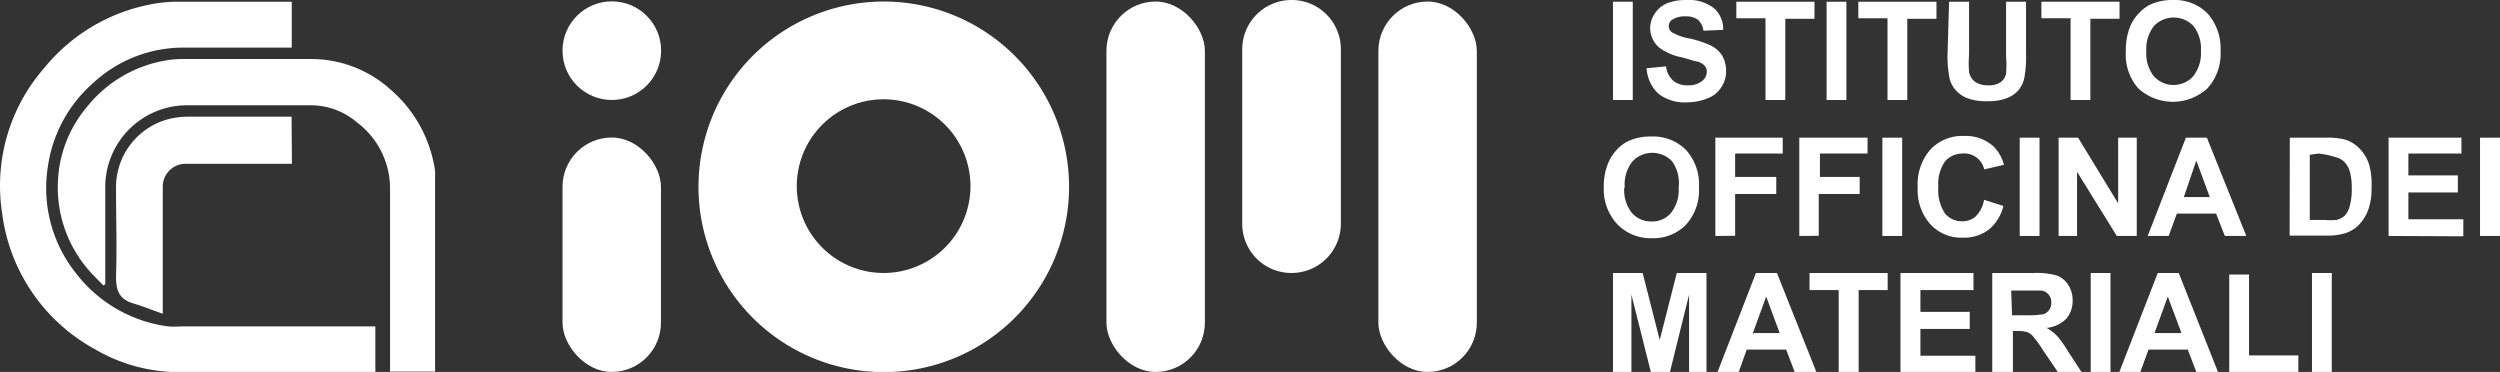 <svg xmlns="http://www.w3.org/2000/svg" viewBox="0 0 146.53 21.8"><rect x="0" y="0" width="146.53" height="21.8" fill="#333333" stroke="none"/><defs><style>.cls-1{fill:#fff;}</style></defs><title>Risorsa 23</title><g id="Livello_2" data-name="Livello 2"><g id="Layer_1" data-name="Layer 1"><circle class="cls-1" cx="35.86" cy="2.97" r="2.89"/><rect class="cls-1" x="32.97" y="8.06" width="5.77" height="13.74" rx="2.89"/><path class="cls-1" d="M75.69,16h0a2.88,2.88,0,0,1-2.88-2.89V2.9A2.89,2.89,0,0,1,75.71,0h0A2.88,2.88,0,0,1,78.59,2.9V13.14A2.89,2.89,0,0,1,75.69,16Z"/><path class="cls-1" d="M51.8.09A10.86,10.86,0,1,0,62.66,11,10.86,10.86,0,0,0,51.8.09ZM51.8,16A5.09,5.09,0,1,1,56.88,11,5.09,5.09,0,0,1,51.8,16Z"/><rect class="cls-1" x="64.85" y="0.09" width="5.77" height="21.71" rx="2.89"/><rect class="cls-1" x="80.79" y="0.09" width="5.77" height="21.71" rx="2.89"/><path class="cls-1" d="M94.54,5.86V.1H95.7V5.86Z"/><path class="cls-1" d="M96.51,4l1.14-.11a1.31,1.31,0,0,0,.41.83A1.25,1.25,0,0,0,98.9,5a1.29,1.29,0,0,0,.85-.24.71.71,0,0,0,.29-.55.51.51,0,0,0-.12-.35.91.91,0,0,0-.42-.25c-.14,0-.45-.13-.93-.25a3.29,3.29,0,0,1-1.32-.57,1.53,1.53,0,0,1-.53-1.16A1.55,1.55,0,0,1,97,.78,1.6,1.6,0,0,1,97.69.2,3,3,0,0,1,98.83,0a2.42,2.42,0,0,1,1.63.48A1.65,1.65,0,0,1,101,1.75l-1.16.05a1,1,0,0,0-.32-.64,1.17,1.17,0,0,0-.74-.2,1.32,1.32,0,0,0-.79.21.43.43,0,0,0-.18.36.43.43,0,0,0,.17.35,3,3,0,0,0,1.07.38,6.14,6.14,0,0,1,1.25.42,1.64,1.64,0,0,1,.64.58,1.77,1.77,0,0,1,.23.92,1.66,1.66,0,0,1-.28.93,1.62,1.62,0,0,1-.77.64A3.32,3.32,0,0,1,98.89,6a2.53,2.53,0,0,1-1.68-.5A2.23,2.23,0,0,1,96.51,4Z"/><path class="cls-1" d="M103.48,5.86V1.07h-1.71V.1h4.58v1h-1.71V5.86Z"/><path class="cls-1" d="M107.06,5.86V.1h1.16V5.86Z"/><path class="cls-1" d="M110.63,5.86V1.07h-1.71V.1h4.58v1h-1.71V5.86Z"/><path class="cls-1" d="M114.24.1h1.17V3.22a6.41,6.41,0,0,0,0,1,.94.94,0,0,0,.35.57,1.28,1.28,0,0,0,.77.21,1.16,1.16,0,0,0,.75-.2.76.76,0,0,0,.3-.49,5.88,5.88,0,0,0,0-1V.1h1.17v3a7,7,0,0,1-.1,1.46,1.61,1.61,0,0,1-.34.72,1.69,1.69,0,0,1-.68.47,2.93,2.93,0,0,1-1.11.18,3.12,3.12,0,0,1-1.25-.19,1.77,1.77,0,0,1-.68-.5,1.55,1.55,0,0,1-.32-.64,6.6,6.6,0,0,1-.12-1.46Z"/><path class="cls-1" d="M121.36,5.86V1.07h-1.71V.1h4.58v1h-1.71V5.86Z"/><path class="cls-1" d="M124.6,3a3.75,3.75,0,0,1,.26-1.47,2.52,2.52,0,0,1,.54-.79,2.13,2.13,0,0,1,.74-.52A3.24,3.24,0,0,1,127.39,0a2.7,2.7,0,0,1,2,.79,3.08,3.08,0,0,1,.76,2.2,3,3,0,0,1-.76,2.18,3,3,0,0,1-4.07,0A3,3,0,0,1,124.6,3Zm1.2,0a2.16,2.16,0,0,0,.45,1.48,1.56,1.56,0,0,0,2.29,0A2.17,2.17,0,0,0,129,3a2.18,2.18,0,0,0-.44-1.48,1.6,1.6,0,0,0-2.31,0A2.19,2.19,0,0,0,125.8,3Z"/><path class="cls-1" d="M94,11a3.57,3.57,0,0,1,.27-1.47,2.67,2.67,0,0,1,.53-.79,2.16,2.16,0,0,1,.75-.52A3.19,3.19,0,0,1,96.82,8a2.7,2.7,0,0,1,2,.79,3,3,0,0,1,.76,2.2,3,3,0,0,1-.76,2.18,2.66,2.66,0,0,1-2,.79,2.7,2.7,0,0,1-2-.79A3,3,0,0,1,94,11Zm1.2,0a2.16,2.16,0,0,0,.45,1.48,1.47,1.47,0,0,0,1.15.5,1.43,1.43,0,0,0,1.14-.5,2.17,2.17,0,0,0,.45-1.5A2.18,2.18,0,0,0,98,9.45a1.6,1.6,0,0,0-2.31,0A2.19,2.19,0,0,0,95.23,11Z"/><path class="cls-1" d="M100.54,13.83V8.07h3.95V9H101.7v1.37h2.41v1H101.7v2.45Z"/><path class="cls-1" d="M105.46,13.83V8.07h4V9h-2.79v1.37H109v1h-2.4v2.45Z"/><path class="cls-1" d="M110.33,13.83V8.07h1.16v5.76Z"/><path class="cls-1" d="M116.29,11.71l1.13.36a2.51,2.51,0,0,1-.87,1.4,2.42,2.42,0,0,1-1.53.46,2.45,2.45,0,0,1-1.88-.79A3,3,0,0,1,112.4,11a3.11,3.11,0,0,1,.74-2.23,2.56,2.56,0,0,1,2-.8,2.38,2.38,0,0,1,1.72.63,2.25,2.25,0,0,1,.59,1.06l-1.15.27A1.2,1.2,0,0,0,115,9a1.35,1.35,0,0,0-1,.46,2.31,2.31,0,0,0-.39,1.49,2.44,2.44,0,0,0,.39,1.56,1.26,1.26,0,0,0,1,.46,1.14,1.14,0,0,0,.8-.29A1.78,1.78,0,0,0,116.29,11.71Z"/><path class="cls-1" d="M118.38,13.83V8.07h1.16v5.76Z"/><path class="cls-1" d="M120.66,13.83V8.07h1.14l2.35,3.85V8.07h1.09v5.76h-1.17l-2.33-3.76v3.76Z"/><path class="cls-1" d="M131.66,13.83H130.4l-.51-1.31h-2.3l-.48,1.31h-1.23l2.24-5.76h1.23Zm-2.14-2.28-.79-2.14L128,11.55Z"/><path class="cls-1" d="M134.21,8.07h2.13a4,4,0,0,1,1.1.11,2,2,0,0,1,.86.53,2.41,2.41,0,0,1,.56.93A4.44,4.44,0,0,1,139,11a3.73,3.73,0,0,1-.17,1.23,2.59,2.59,0,0,1-.62,1,2,2,0,0,1-.82.46,3.54,3.54,0,0,1-1,.12h-2.19Zm1.17,1v3.82h.87a3.79,3.79,0,0,0,.7,0,1.16,1.16,0,0,0,.47-.24,1.33,1.33,0,0,0,.3-.56,3.72,3.72,0,0,0,.12-1.06,3.37,3.37,0,0,0-.12-1,1.32,1.32,0,0,0-.33-.56,1.15,1.15,0,0,0-.54-.27A4.8,4.8,0,0,0,135.9,9Z"/><path class="cls-1" d="M140,13.83V8.07h4.27V9h-3.11v1.28h2.9v1h-2.9v1.57h3.22v1Z"/><path class="cls-1" d="M145.36,13.83V8.07h1.17v5.76Z"/><path class="cls-1" d="M94.54,21.8V16h1.74l1,3.93,1-3.93h1.74V21.8H99V17.27L97.88,21.8H96.76l-1.14-4.53V21.8Z"/><path class="cls-1" d="M106.46,21.8h-1.27l-.5-1.31h-2.31l-.47,1.31h-1.24L102.92,16h1.23Zm-2.15-2.28-.79-2.14-.78,2.14Z"/><path class="cls-1" d="M107.77,21.8V17h-1.71V16h4.58v1h-1.7V21.8Z"/><path class="cls-1" d="M111.39,21.8V16h4.28v1h-3.11v1.28h2.89v1h-2.89v1.57h3.22v1Z"/><path class="cls-1" d="M116.77,21.8V16h2.44a4.37,4.37,0,0,1,1.35.15,1.35,1.35,0,0,1,.67.56,1.6,1.6,0,0,1,.25.9,1.58,1.58,0,0,1-.38,1.08,1.91,1.91,0,0,1-1.14.53,2.89,2.89,0,0,1,.62.48,6.53,6.53,0,0,1,.66.94L122,21.8h-1.39l-.85-1.25a7.35,7.35,0,0,0-.61-.85.85.85,0,0,0-.35-.24,2,2,0,0,0-.58-.06h-.24v2.4Zm1.16-3.32h.86a5,5,0,0,0,1-.07.66.66,0,0,0,.32-.25.73.73,0,0,0,.12-.43.67.67,0,0,0-.59-.7c-.1,0-.38,0-.85,0h-.91Z"/><path class="cls-1" d="M122.54,21.8V16h1.16V21.8Z"/><path class="cls-1" d="M130,21.8h-1.27l-.5-1.31h-2.3l-.48,1.31h-1.23L126.47,16h1.23Zm-2.14-2.28-.8-2.14-.78,2.14Z"/><path class="cls-1" d="M130.66,21.8V16.09h1.16v4.74h2.89v1Z"/><path class="cls-1" d="M135.51,21.8V16h1.16V21.8Z"/><path class="cls-1" d="M17.09,6.84H10.94a5.29,5.29,0,0,0-.79.08A4.13,4.13,0,0,0,6.8,11c0,1.74.06,3.48,0,5.22,0,.84.21,1.32,1,1.56.57.17,1.11.39,1.74.61V11a1.34,1.34,0,0,1,1.39-1.4h6.18Zm-11,9.88.08-.07c0-1.94,0-3.87,0-5.81a4.8,4.8,0,0,1,4.68-4.67h7.42a4.17,4.17,0,0,1,2.65,1,4.85,4.85,0,0,1,1.94,4c0,3.4,0,6.8,0,10.19v.42H25.5a1.7,1.7,0,0,0,0-.21V10.23a1.7,1.7,0,0,0,0-.22,7.73,7.73,0,0,0-2.62-4.77A6.93,6.93,0,0,0,18.3,3.46H10.66a5.25,5.25,0,0,0-.79.06A7.51,7.51,0,0,0,5.07,6.3,7.19,7.19,0,0,0,3.4,10.56a7.37,7.37,0,0,0,1.78,5.25c.27.32.58.61.87.91M22,19.13H10.61a4.78,4.78,0,0,1-.76,0A8.15,8.15,0,0,1,4.44,16,8,8,0,0,1,2.8,9.81a8,8,0,0,1,2.61-4.9,7.78,7.78,0,0,1,5.25-2.12c2,0,4,0,6,0h.44V.1h-.41c-2.1,0-4.21,0-6.32,0A8.14,8.14,0,0,0,8.81.26,10.63,10.63,0,0,0,2.58,4,10.47,10.47,0,0,0,.12,12.46a10.6,10.6,0,0,0,5.43,8,9.74,9.74,0,0,0,5,1.35c3.65,0,7.3,0,11,0H22Z"/></g></g></svg>